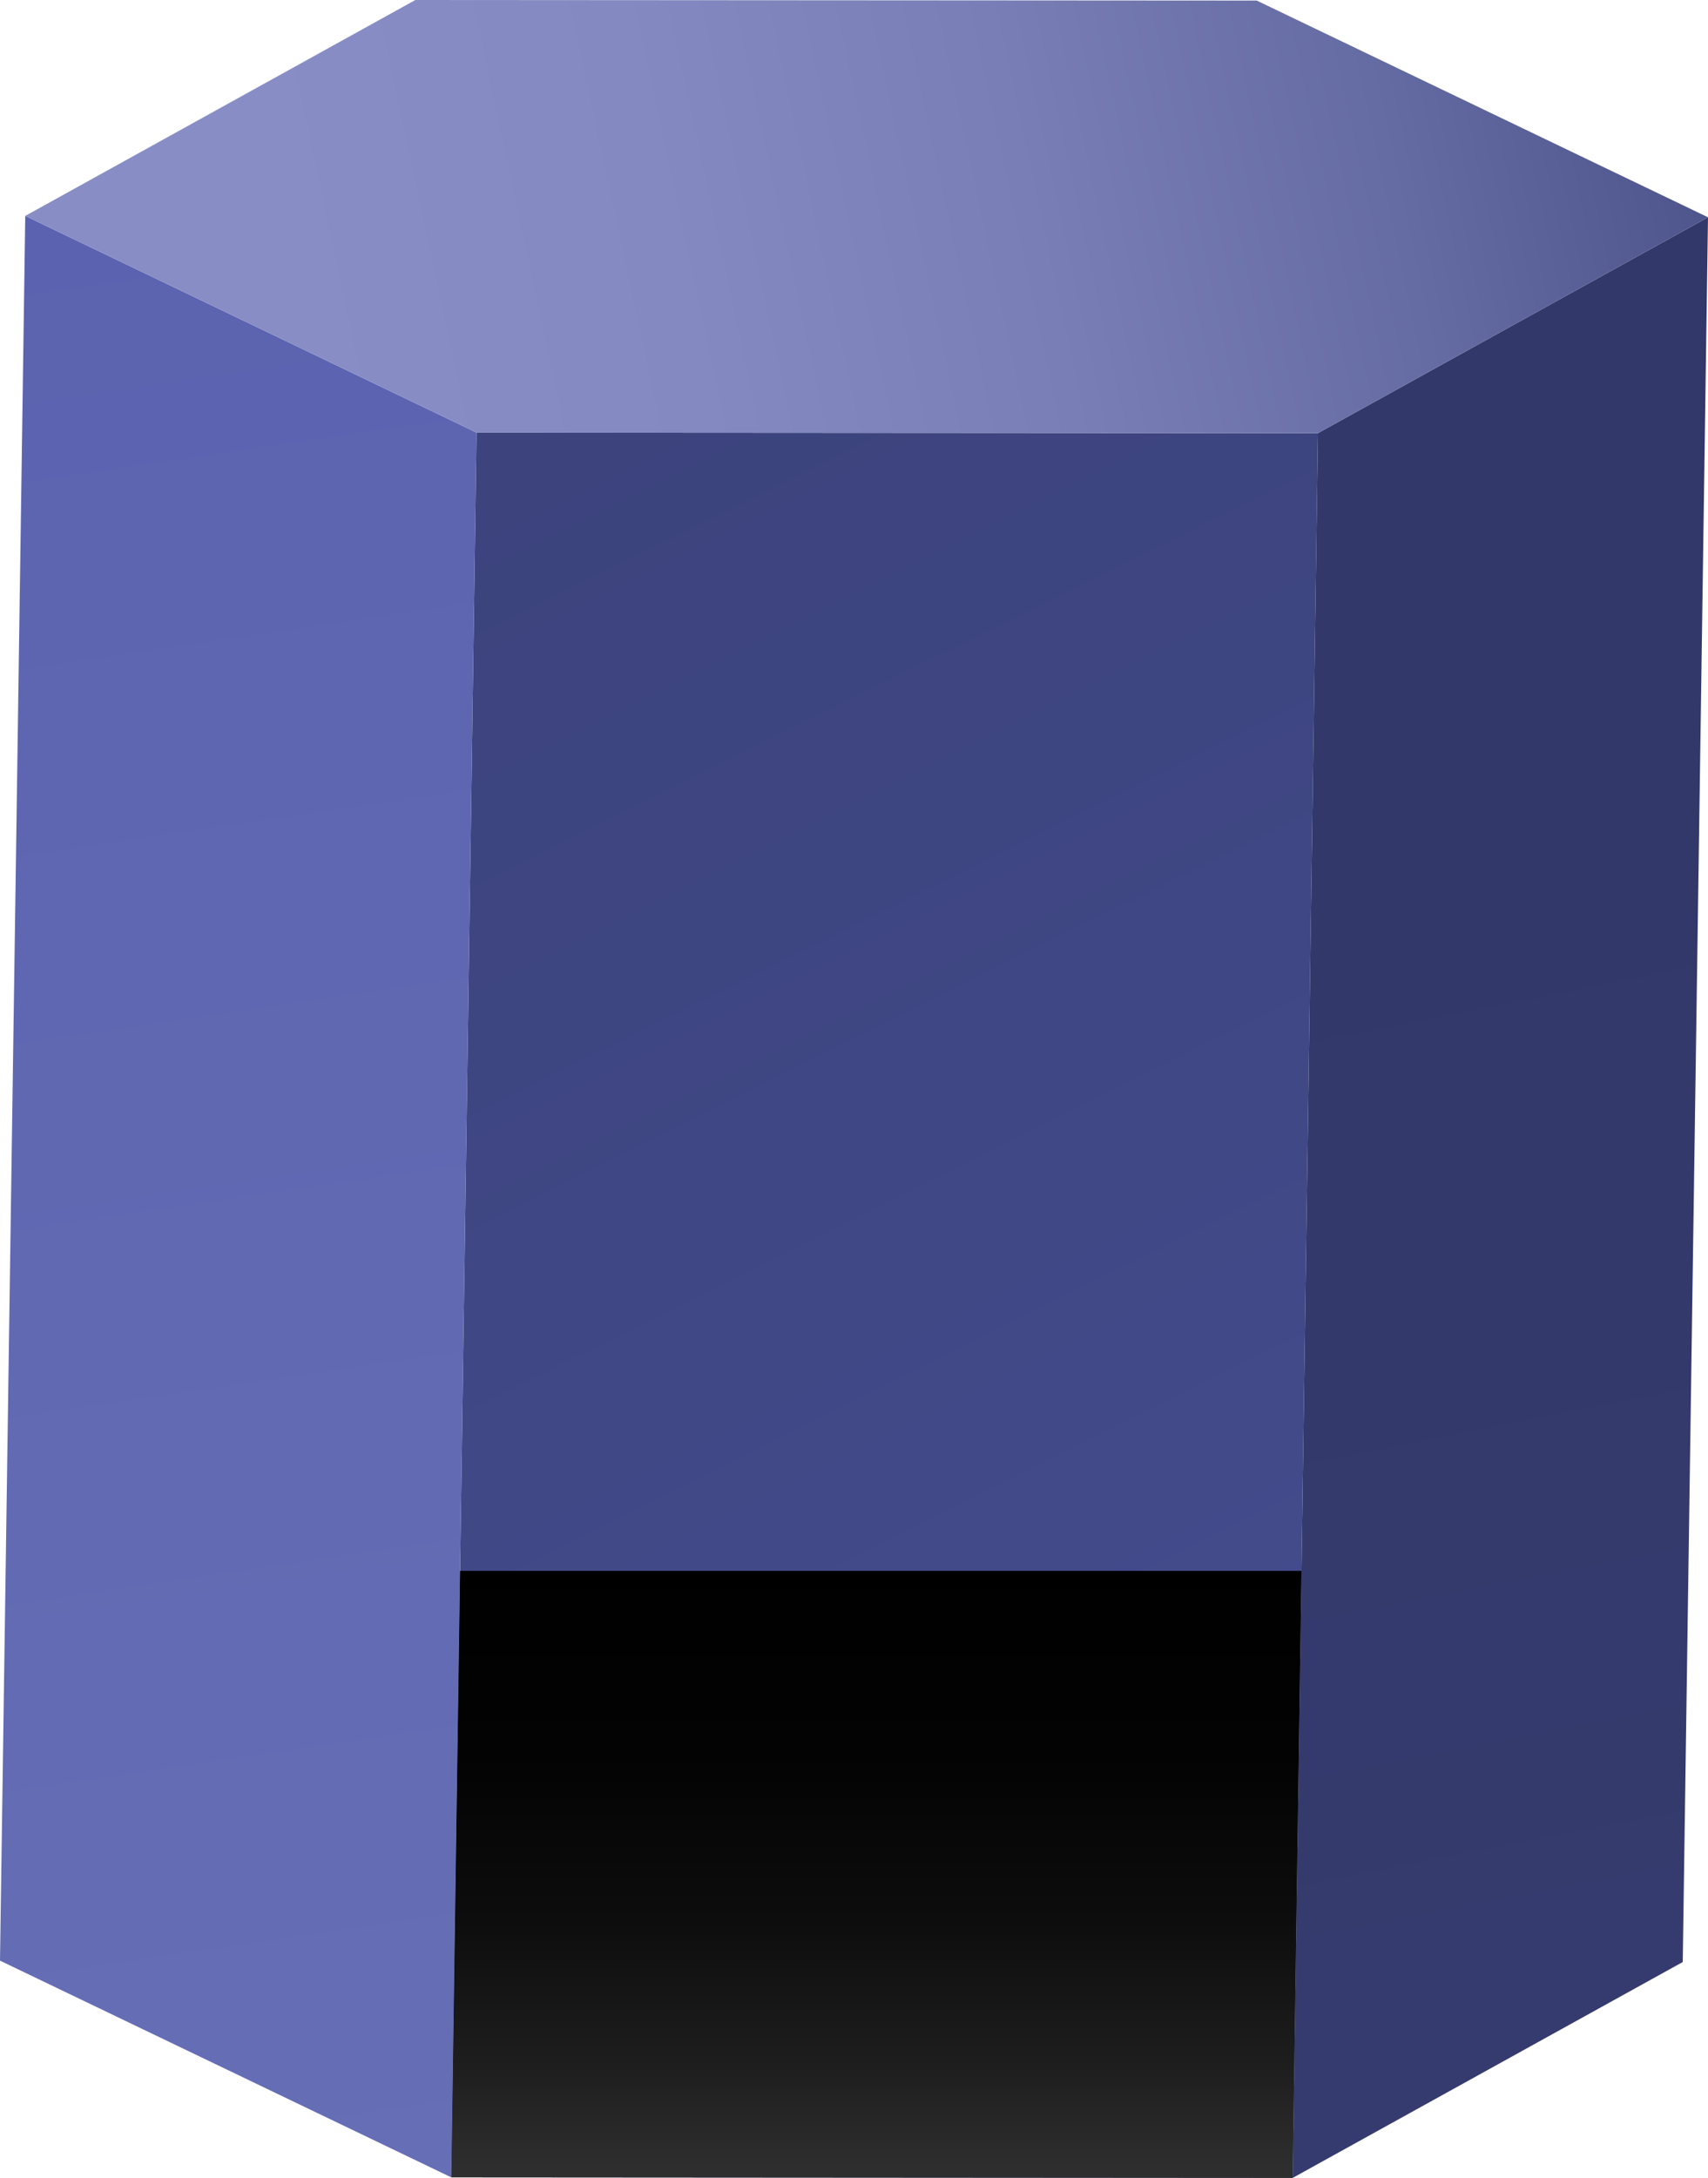 <svg xmlns="http://www.w3.org/2000/svg" xmlns:xlink="http://www.w3.org/1999/xlink" viewBox="0 0 62.22 79.29"><defs><style>.cls-1{isolation:isolate;}.cls-2{fill:url(#Áåçûìÿííûé_ãðàäèåíò_50);}.cls-3{fill:url(#Áåçûìÿííûé_ãðàäèåíò_49);}.cls-4{fill:url(#Áåçûìÿííûé_ãðàäèåíò_48);}.cls-5{fill:url(#Áåçûìÿííûé_ãðàäèåíò_47);}.cls-6{mix-blend-mode:screen;}.cls-7{fill:url(#Áåçûìÿííûé_ãðàäèåíò_6127);}</style><linearGradient id="Áåçûìÿííûé_ãðàäèåíò_50" x1="60.56" y1="73.72" x2="48.16" y2="10.5" gradientUnits="userSpaceOnUse"><stop offset="0" stop-color="#353b6e"/><stop offset="0.7" stop-color="#33386a"/></linearGradient><linearGradient id="Áåçûìÿííûé_ãðàäèåíò_49" x1="14.12" y1="11.09" x2="50.4" y2="84.1" gradientUnits="userSpaceOnUse"><stop offset="0" stop-color="#3b427b"/><stop offset="0.5" stop-color="#404886"/><stop offset="1" stop-color="#485095"/></linearGradient><linearGradient id="Áåçûìÿííûé_ãðàäèåíò_48" x1="3.3" y1="7" x2="16.02" y2="93.51" gradientUnits="userSpaceOnUse"><stop offset="0" stop-color="#5b63b0"/><stop offset="1" stop-color="#6870b6"/></linearGradient><linearGradient id="Áåçûìÿííûé_ãðàäèåíò_47" x1="11.09" y1="12.28" x2="69.38" y2="-0.24" gradientUnits="userSpaceOnUse"><stop offset="0" stop-color="#888ec5"/><stop offset="0.23" stop-color="#848ac1"/><stop offset="0.45" stop-color="#797fb6"/><stop offset="0.67" stop-color="#656ca3"/><stop offset="0.89" stop-color="#4a5188"/><stop offset="1" stop-color="#394077"/></linearGradient><linearGradient id="Áåçûìÿííûé_ãðàäèåíò_6127" x1="31.92" y1="78.89" x2="31.92" y2="54.76" gradientUnits="userSpaceOnUse"><stop offset="0" stop-color="#2e2e2e"/><stop offset="0.15" stop-color="#1e1e1e"/><stop offset="0.37" stop-color="#0d0d0d"/><stop offset="0.62" stop-color="#030303"/><stop offset="0.92"/></linearGradient></defs><title>prisme-hexagonale-01</title><g class="cls-1"><g id="Calque_3" data-name="Calque 3"><g class="cls-1"><polygon class="cls-2" points="62.22 7.91 61.3 71.43 47.09 79.29 48.01 15.77 62.22 7.91"/><polygon class="cls-3" points="48.01 15.77 47.09 79.29 16.44 79.27 17.36 15.75 48.01 15.77"/><polygon class="cls-4" points="17.36 15.75 16.44 79.27 0 71.38 0.92 7.86 17.36 15.75"/><polygon class="cls-5" points="0.92 7.86 15.13 0 45.78 0.02 62.22 7.91 48.01 15.77 17.36 15.75 0.92 7.86"/></g><g class="cls-6"><polygon class="cls-7" points="16.76 57.19 16.44 79.27 47.09 79.29 47.41 57.19 16.76 57.19"/></g></g></g></svg>